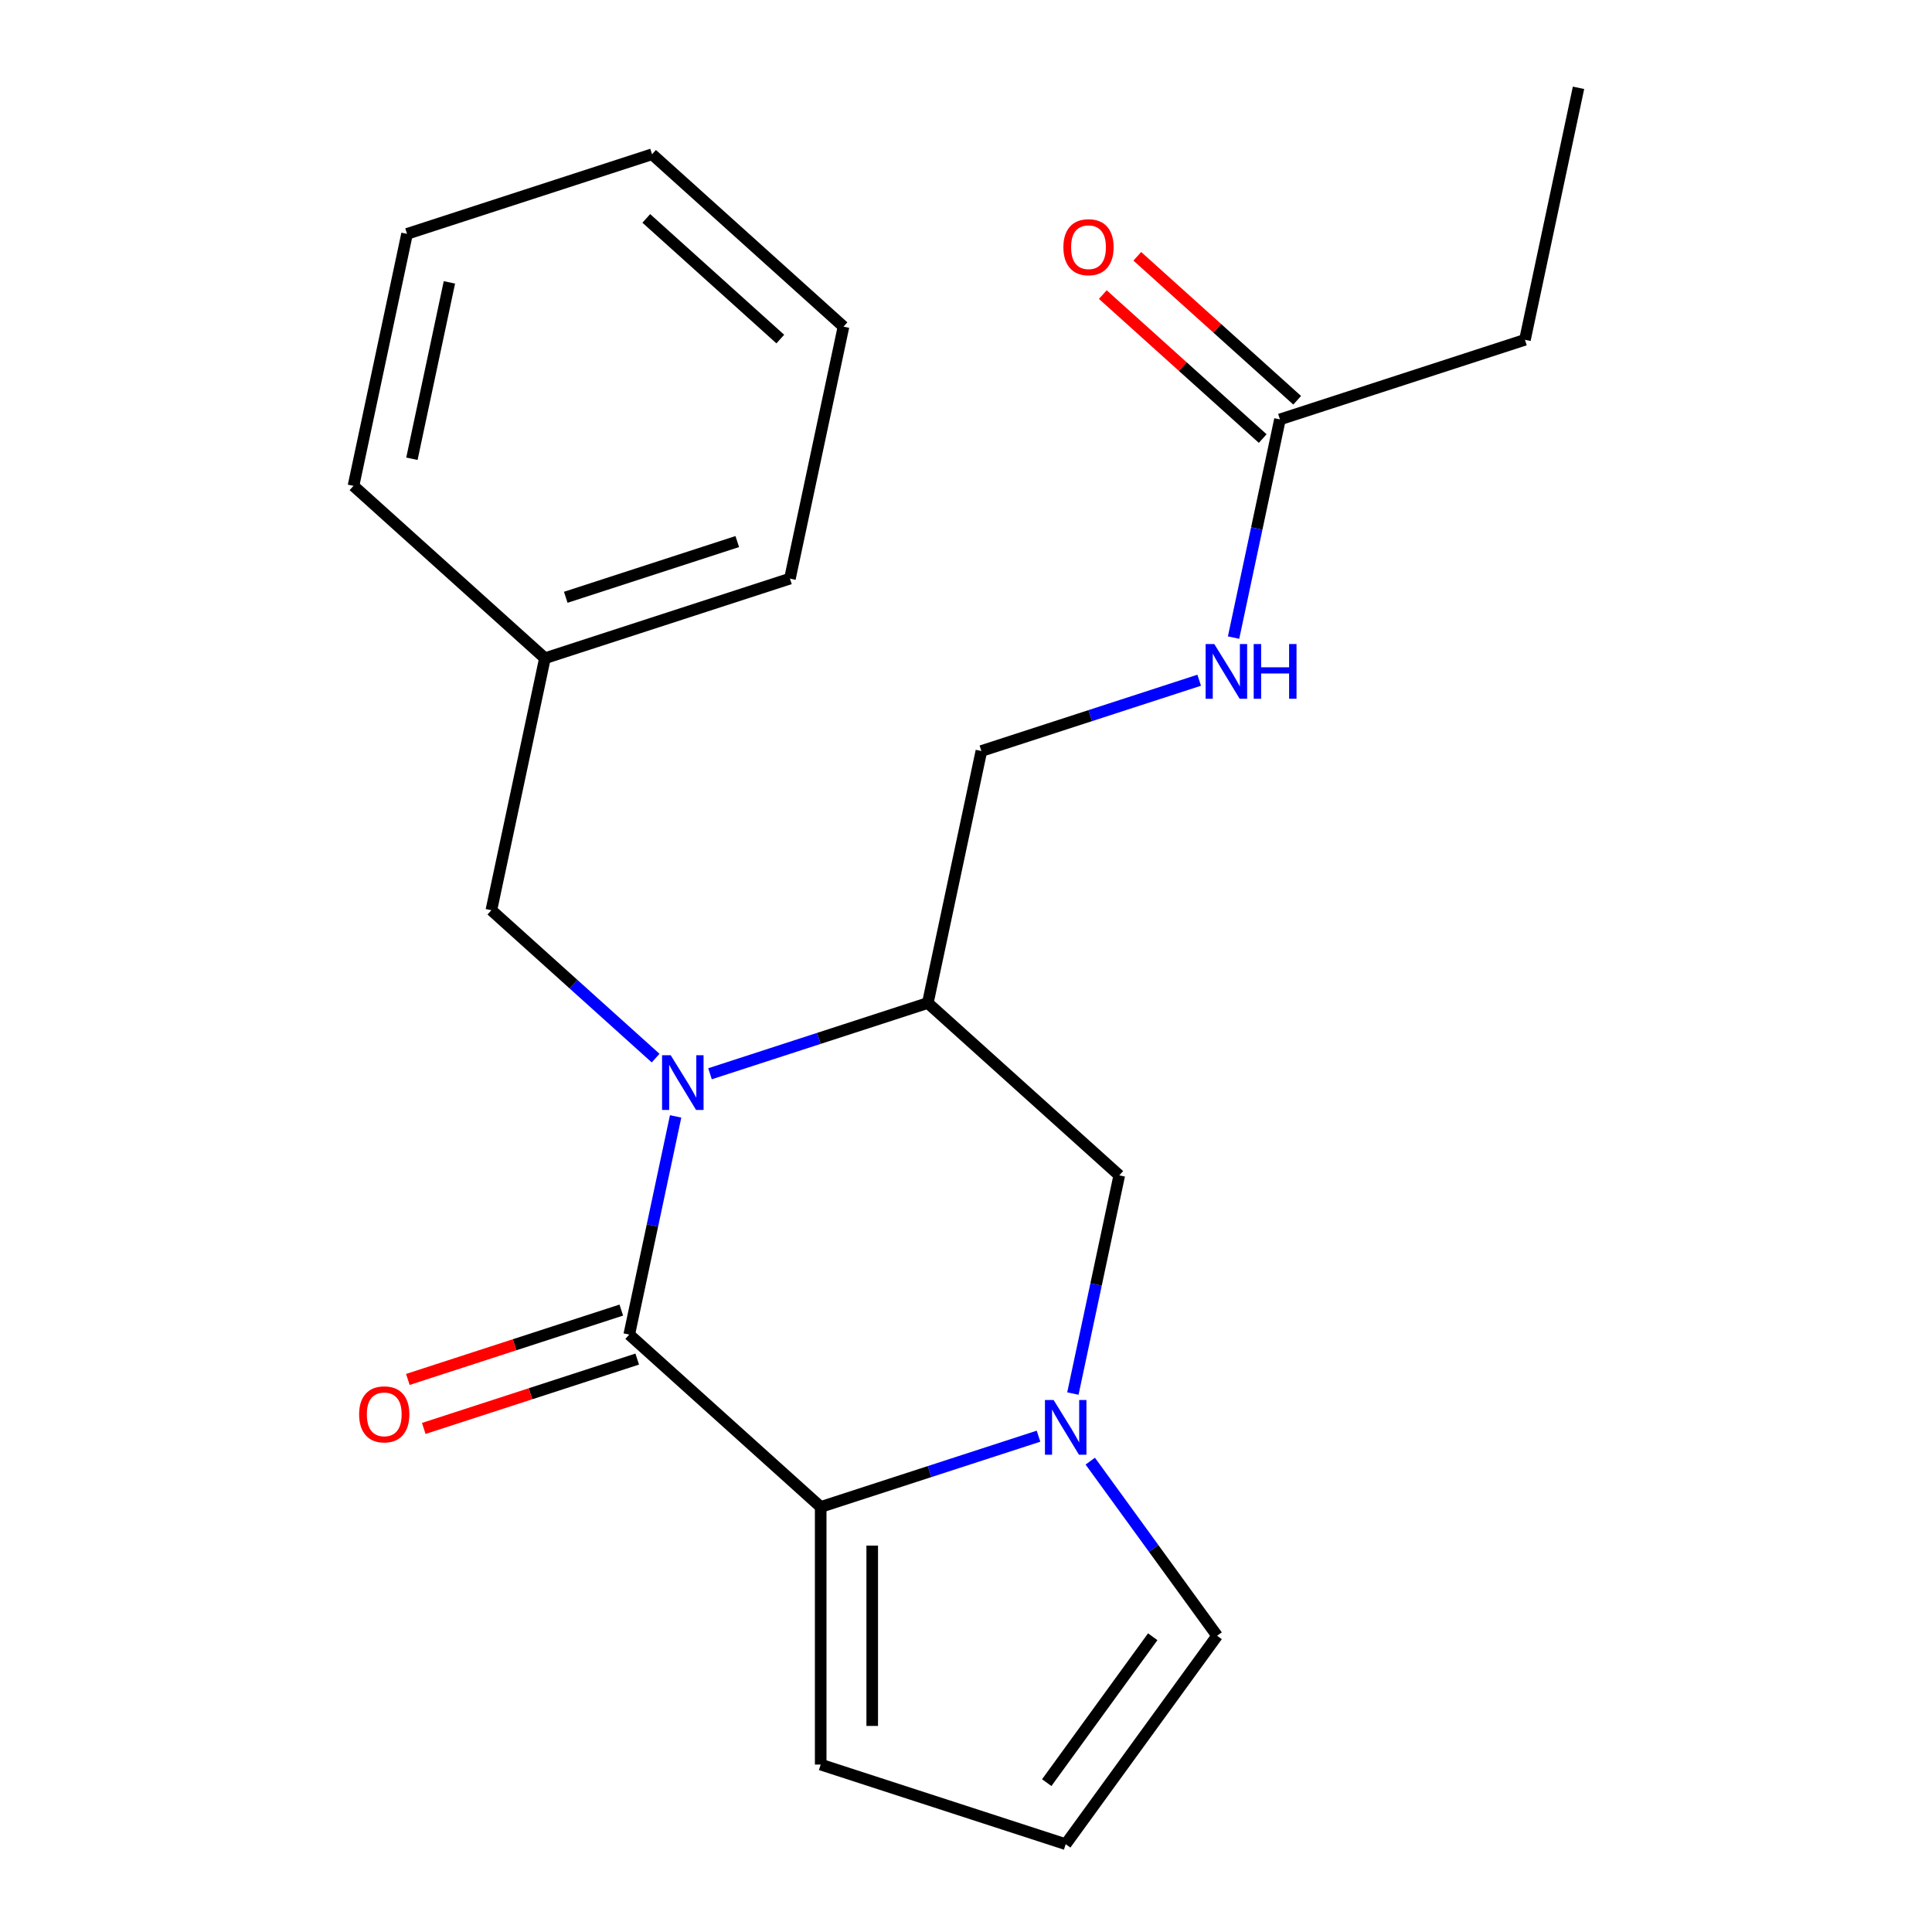 <?xml version='1.0' encoding='iso-8859-1'?>
<svg version='1.1' baseProfile='full'
              xmlns='http://www.w3.org/2000/svg'
                      xmlns:rdkit='http://www.rdkit.org/xml'
                      xmlns:xlink='http://www.w3.org/1999/xlink'
                  xml:space='preserve'
width='1000px' height='1000px' viewBox='0 0 1000 1000'>
<!-- END OF HEADER -->
<rect style='opacity:1.0;fill:#FFFFFF;stroke:none' width='1000' height='1000' x='0' y='0'> </rect>
<path class='bond-0' d='M 349.705,577.844 L 337.702,634.31' style='fill:none;fill-rule:evenodd;stroke:#0000FF;stroke-width:6px;stroke-linecap:butt;stroke-linejoin:miter;stroke-opacity:1' />
<path class='bond-0' d='M 337.702,634.31 L 325.7,690.777' style='fill:none;fill-rule:evenodd;stroke:#000000;stroke-width:6px;stroke-linecap:butt;stroke-linejoin:miter;stroke-opacity:1' />
<path class='bond-1' d='M 367.497,555.777 L 423.867,537.461' style='fill:none;fill-rule:evenodd;stroke:#0000FF;stroke-width:6px;stroke-linecap:butt;stroke-linejoin:miter;stroke-opacity:1' />
<path class='bond-1' d='M 423.867,537.461 L 480.238,519.145' style='fill:none;fill-rule:evenodd;stroke:#000000;stroke-width:6px;stroke-linecap:butt;stroke-linejoin:miter;stroke-opacity:1' />
<path class='bond-2' d='M 339.35,547.678 L 296.841,509.403' style='fill:none;fill-rule:evenodd;stroke:#0000FF;stroke-width:6px;stroke-linecap:butt;stroke-linejoin:miter;stroke-opacity:1' />
<path class='bond-2' d='M 296.841,509.403 L 254.331,471.127' style='fill:none;fill-rule:evenodd;stroke:#000000;stroke-width:6px;stroke-linecap:butt;stroke-linejoin:miter;stroke-opacity:1' />
<path class='bond-3' d='M 325.7,690.777 L 424.792,780' style='fill:none;fill-rule:evenodd;stroke:#000000;stroke-width:6px;stroke-linecap:butt;stroke-linejoin:miter;stroke-opacity:1' />
<path class='bond-4' d='M 321.579,678.096 L 266.339,696.045' style='fill:none;fill-rule:evenodd;stroke:#000000;stroke-width:6px;stroke-linecap:butt;stroke-linejoin:miter;stroke-opacity:1' />
<path class='bond-4' d='M 266.339,696.045 L 211.098,713.993' style='fill:none;fill-rule:evenodd;stroke:#FF0000;stroke-width:6px;stroke-linecap:butt;stroke-linejoin:miter;stroke-opacity:1' />
<path class='bond-4' d='M 329.82,703.459 L 274.58,721.408' style='fill:none;fill-rule:evenodd;stroke:#000000;stroke-width:6px;stroke-linecap:butt;stroke-linejoin:miter;stroke-opacity:1' />
<path class='bond-4' d='M 274.58,721.408 L 219.339,739.356' style='fill:none;fill-rule:evenodd;stroke:#FF0000;stroke-width:6px;stroke-linecap:butt;stroke-linejoin:miter;stroke-opacity:1' />
<path class='bond-5' d='M 424.792,780 L 424.792,913.341' style='fill:none;fill-rule:evenodd;stroke:#000000;stroke-width:6px;stroke-linecap:butt;stroke-linejoin:miter;stroke-opacity:1' />
<path class='bond-5' d='M 451.46,800.001 L 451.46,893.34' style='fill:none;fill-rule:evenodd;stroke:#000000;stroke-width:6px;stroke-linecap:butt;stroke-linejoin:miter;stroke-opacity:1' />
<path class='bond-6' d='M 424.792,780 L 481.162,761.684' style='fill:none;fill-rule:evenodd;stroke:#000000;stroke-width:6px;stroke-linecap:butt;stroke-linejoin:miter;stroke-opacity:1' />
<path class='bond-6' d='M 481.162,761.684 L 537.533,743.368' style='fill:none;fill-rule:evenodd;stroke:#0000FF;stroke-width:6px;stroke-linecap:butt;stroke-linejoin:miter;stroke-opacity:1' />
<path class='bond-7' d='M 555.325,721.302 L 567.327,664.835' style='fill:none;fill-rule:evenodd;stroke:#0000FF;stroke-width:6px;stroke-linecap:butt;stroke-linejoin:miter;stroke-opacity:1' />
<path class='bond-7' d='M 567.327,664.835 L 579.33,608.368' style='fill:none;fill-rule:evenodd;stroke:#000000;stroke-width:6px;stroke-linecap:butt;stroke-linejoin:miter;stroke-opacity:1' />
<path class='bond-8' d='M 564.316,756.289 L 597.149,801.479' style='fill:none;fill-rule:evenodd;stroke:#0000FF;stroke-width:6px;stroke-linecap:butt;stroke-linejoin:miter;stroke-opacity:1' />
<path class='bond-8' d='M 597.149,801.479 L 629.982,846.67' style='fill:none;fill-rule:evenodd;stroke:#000000;stroke-width:6px;stroke-linecap:butt;stroke-linejoin:miter;stroke-opacity:1' />
<path class='bond-9' d='M 480.238,519.145 L 579.33,608.368' style='fill:none;fill-rule:evenodd;stroke:#000000;stroke-width:6px;stroke-linecap:butt;stroke-linejoin:miter;stroke-opacity:1' />
<path class='bond-10' d='M 480.238,519.145 L 507.961,388.718' style='fill:none;fill-rule:evenodd;stroke:#000000;stroke-width:6px;stroke-linecap:butt;stroke-linejoin:miter;stroke-opacity:1' />
<path class='bond-11' d='M 254.331,471.127 L 282.055,340.7' style='fill:none;fill-rule:evenodd;stroke:#000000;stroke-width:6px;stroke-linecap:butt;stroke-linejoin:miter;stroke-opacity:1' />
<path class='bond-12' d='M 629.982,846.67 L 551.606,954.545' style='fill:none;fill-rule:evenodd;stroke:#000000;stroke-width:6px;stroke-linecap:butt;stroke-linejoin:miter;stroke-opacity:1' />
<path class='bond-12' d='M 596.651,847.176 L 541.788,922.689' style='fill:none;fill-rule:evenodd;stroke:#000000;stroke-width:6px;stroke-linecap:butt;stroke-linejoin:miter;stroke-opacity:1' />
<path class='bond-13' d='M 424.792,913.341 L 551.606,954.545' style='fill:none;fill-rule:evenodd;stroke:#000000;stroke-width:6px;stroke-linecap:butt;stroke-linejoin:miter;stroke-opacity:1' />
<path class='bond-14' d='M 662.499,217.086 L 650.497,273.553' style='fill:none;fill-rule:evenodd;stroke:#000000;stroke-width:6px;stroke-linecap:butt;stroke-linejoin:miter;stroke-opacity:1' />
<path class='bond-14' d='M 650.497,273.553 L 638.494,330.02' style='fill:none;fill-rule:evenodd;stroke:#0000FF;stroke-width:6px;stroke-linecap:butt;stroke-linejoin:miter;stroke-opacity:1' />
<path class='bond-15' d='M 671.421,207.177 L 630.042,169.919' style='fill:none;fill-rule:evenodd;stroke:#000000;stroke-width:6px;stroke-linecap:butt;stroke-linejoin:miter;stroke-opacity:1' />
<path class='bond-15' d='M 630.042,169.919 L 588.663,132.661' style='fill:none;fill-rule:evenodd;stroke:#FF0000;stroke-width:6px;stroke-linecap:butt;stroke-linejoin:miter;stroke-opacity:1' />
<path class='bond-15' d='M 653.577,226.996 L 612.198,189.738' style='fill:none;fill-rule:evenodd;stroke:#000000;stroke-width:6px;stroke-linecap:butt;stroke-linejoin:miter;stroke-opacity:1' />
<path class='bond-15' d='M 612.198,189.738 L 570.819,152.48' style='fill:none;fill-rule:evenodd;stroke:#FF0000;stroke-width:6px;stroke-linecap:butt;stroke-linejoin:miter;stroke-opacity:1' />
<path class='bond-16' d='M 662.499,217.086 L 789.314,175.882' style='fill:none;fill-rule:evenodd;stroke:#000000;stroke-width:6px;stroke-linecap:butt;stroke-linejoin:miter;stroke-opacity:1' />
<path class='bond-17' d='M 507.961,388.718 L 564.332,370.402' style='fill:none;fill-rule:evenodd;stroke:#000000;stroke-width:6px;stroke-linecap:butt;stroke-linejoin:miter;stroke-opacity:1' />
<path class='bond-17' d='M 564.332,370.402 L 620.702,352.086' style='fill:none;fill-rule:evenodd;stroke:#0000FF;stroke-width:6px;stroke-linecap:butt;stroke-linejoin:miter;stroke-opacity:1' />
<path class='bond-18' d='M 282.055,340.7 L 408.869,299.496' style='fill:none;fill-rule:evenodd;stroke:#000000;stroke-width:6px;stroke-linecap:butt;stroke-linejoin:miter;stroke-opacity:1' />
<path class='bond-18' d='M 292.836,309.157 L 381.606,280.313' style='fill:none;fill-rule:evenodd;stroke:#000000;stroke-width:6px;stroke-linecap:butt;stroke-linejoin:miter;stroke-opacity:1' />
<path class='bond-19' d='M 282.055,340.7 L 182.963,251.478' style='fill:none;fill-rule:evenodd;stroke:#000000;stroke-width:6px;stroke-linecap:butt;stroke-linejoin:miter;stroke-opacity:1' />
<path class='bond-20' d='M 789.314,175.882 L 817.037,45.455' style='fill:none;fill-rule:evenodd;stroke:#000000;stroke-width:6px;stroke-linecap:butt;stroke-linejoin:miter;stroke-opacity:1' />
<path class='bond-21' d='M 408.869,299.496 L 436.593,169.068' style='fill:none;fill-rule:evenodd;stroke:#000000;stroke-width:6px;stroke-linecap:butt;stroke-linejoin:miter;stroke-opacity:1' />
<path class='bond-22' d='M 182.963,251.478 L 210.686,121.051' style='fill:none;fill-rule:evenodd;stroke:#000000;stroke-width:6px;stroke-linecap:butt;stroke-linejoin:miter;stroke-opacity:1' />
<path class='bond-22' d='M 213.207,237.458 L 232.613,146.159' style='fill:none;fill-rule:evenodd;stroke:#000000;stroke-width:6px;stroke-linecap:butt;stroke-linejoin:miter;stroke-opacity:1' />
<path class='bond-23' d='M 436.593,169.068 L 337.501,79.846' style='fill:none;fill-rule:evenodd;stroke:#000000;stroke-width:6px;stroke-linecap:butt;stroke-linejoin:miter;stroke-opacity:1' />
<path class='bond-23' d='M 403.884,175.503 L 334.52,113.048' style='fill:none;fill-rule:evenodd;stroke:#000000;stroke-width:6px;stroke-linecap:butt;stroke-linejoin:miter;stroke-opacity:1' />
<path class='bond-24' d='M 210.686,121.051 L 337.501,79.846' style='fill:none;fill-rule:evenodd;stroke:#000000;stroke-width:6px;stroke-linecap:butt;stroke-linejoin:miter;stroke-opacity:1' />
<path  class='atom-0' d='M 347.163 546.19
L 356.443 561.19
Q 357.363 562.67, 358.843 565.35
Q 360.323 568.03, 360.403 568.19
L 360.403 546.19
L 364.163 546.19
L 364.163 574.51
L 360.283 574.51
L 350.323 558.11
Q 349.163 556.19, 347.923 553.99
Q 346.723 551.79, 346.363 551.11
L 346.363 574.51
L 342.683 574.51
L 342.683 546.19
L 347.163 546.19
' fill='#0000FF'/>
<path  class='atom-3' d='M 545.346 724.635
L 554.626 739.635
Q 555.546 741.115, 557.026 743.795
Q 558.506 746.475, 558.586 746.635
L 558.586 724.635
L 562.346 724.635
L 562.346 752.955
L 558.466 752.955
L 548.506 736.555
Q 547.346 734.635, 546.106 732.435
Q 544.906 730.235, 544.546 729.555
L 544.546 752.955
L 540.866 752.955
L 540.866 724.635
L 545.346 724.635
' fill='#0000FF'/>
<path  class='atom-9' d='M 185.885 732.062
Q 185.885 725.262, 189.245 721.462
Q 192.605 717.662, 198.885 717.662
Q 205.165 717.662, 208.525 721.462
Q 211.885 725.262, 211.885 732.062
Q 211.885 738.942, 208.485 742.862
Q 205.085 746.742, 198.885 746.742
Q 192.645 746.742, 189.245 742.862
Q 185.885 738.982, 185.885 732.062
M 198.885 743.542
Q 203.205 743.542, 205.525 740.662
Q 207.885 737.742, 207.885 732.062
Q 207.885 726.502, 205.525 723.702
Q 203.205 720.862, 198.885 720.862
Q 194.565 720.862, 192.205 723.662
Q 189.885 726.462, 189.885 732.062
Q 189.885 737.782, 192.205 740.662
Q 194.565 743.542, 198.885 743.542
' fill='#FF0000'/>
<path  class='atom-13' d='M 628.516 333.354
L 637.796 348.354
Q 638.716 349.834, 640.196 352.514
Q 641.676 355.194, 641.756 355.354
L 641.756 333.354
L 645.516 333.354
L 645.516 361.674
L 641.636 361.674
L 631.676 345.274
Q 630.516 343.354, 629.276 341.154
Q 628.076 338.954, 627.716 338.274
L 627.716 361.674
L 624.036 361.674
L 624.036 333.354
L 628.516 333.354
' fill='#0000FF'/>
<path  class='atom-13' d='M 648.916 333.354
L 652.756 333.354
L 652.756 345.394
L 667.236 345.394
L 667.236 333.354
L 671.076 333.354
L 671.076 361.674
L 667.236 361.674
L 667.236 348.594
L 652.756 348.594
L 652.756 361.674
L 648.916 361.674
L 648.916 333.354
' fill='#0000FF'/>
<path  class='atom-14' d='M 550.407 127.944
Q 550.407 121.144, 553.767 117.344
Q 557.127 113.544, 563.407 113.544
Q 569.687 113.544, 573.047 117.344
Q 576.407 121.144, 576.407 127.944
Q 576.407 134.824, 573.007 138.744
Q 569.607 142.624, 563.407 142.624
Q 557.167 142.624, 553.767 138.744
Q 550.407 134.864, 550.407 127.944
M 563.407 139.424
Q 567.727 139.424, 570.047 136.544
Q 572.407 133.624, 572.407 127.944
Q 572.407 122.384, 570.047 119.584
Q 567.727 116.744, 563.407 116.744
Q 559.087 116.744, 556.727 119.544
Q 554.407 122.344, 554.407 127.944
Q 554.407 133.664, 556.727 136.544
Q 559.087 139.424, 563.407 139.424
' fill='#FF0000'/>
</svg>
